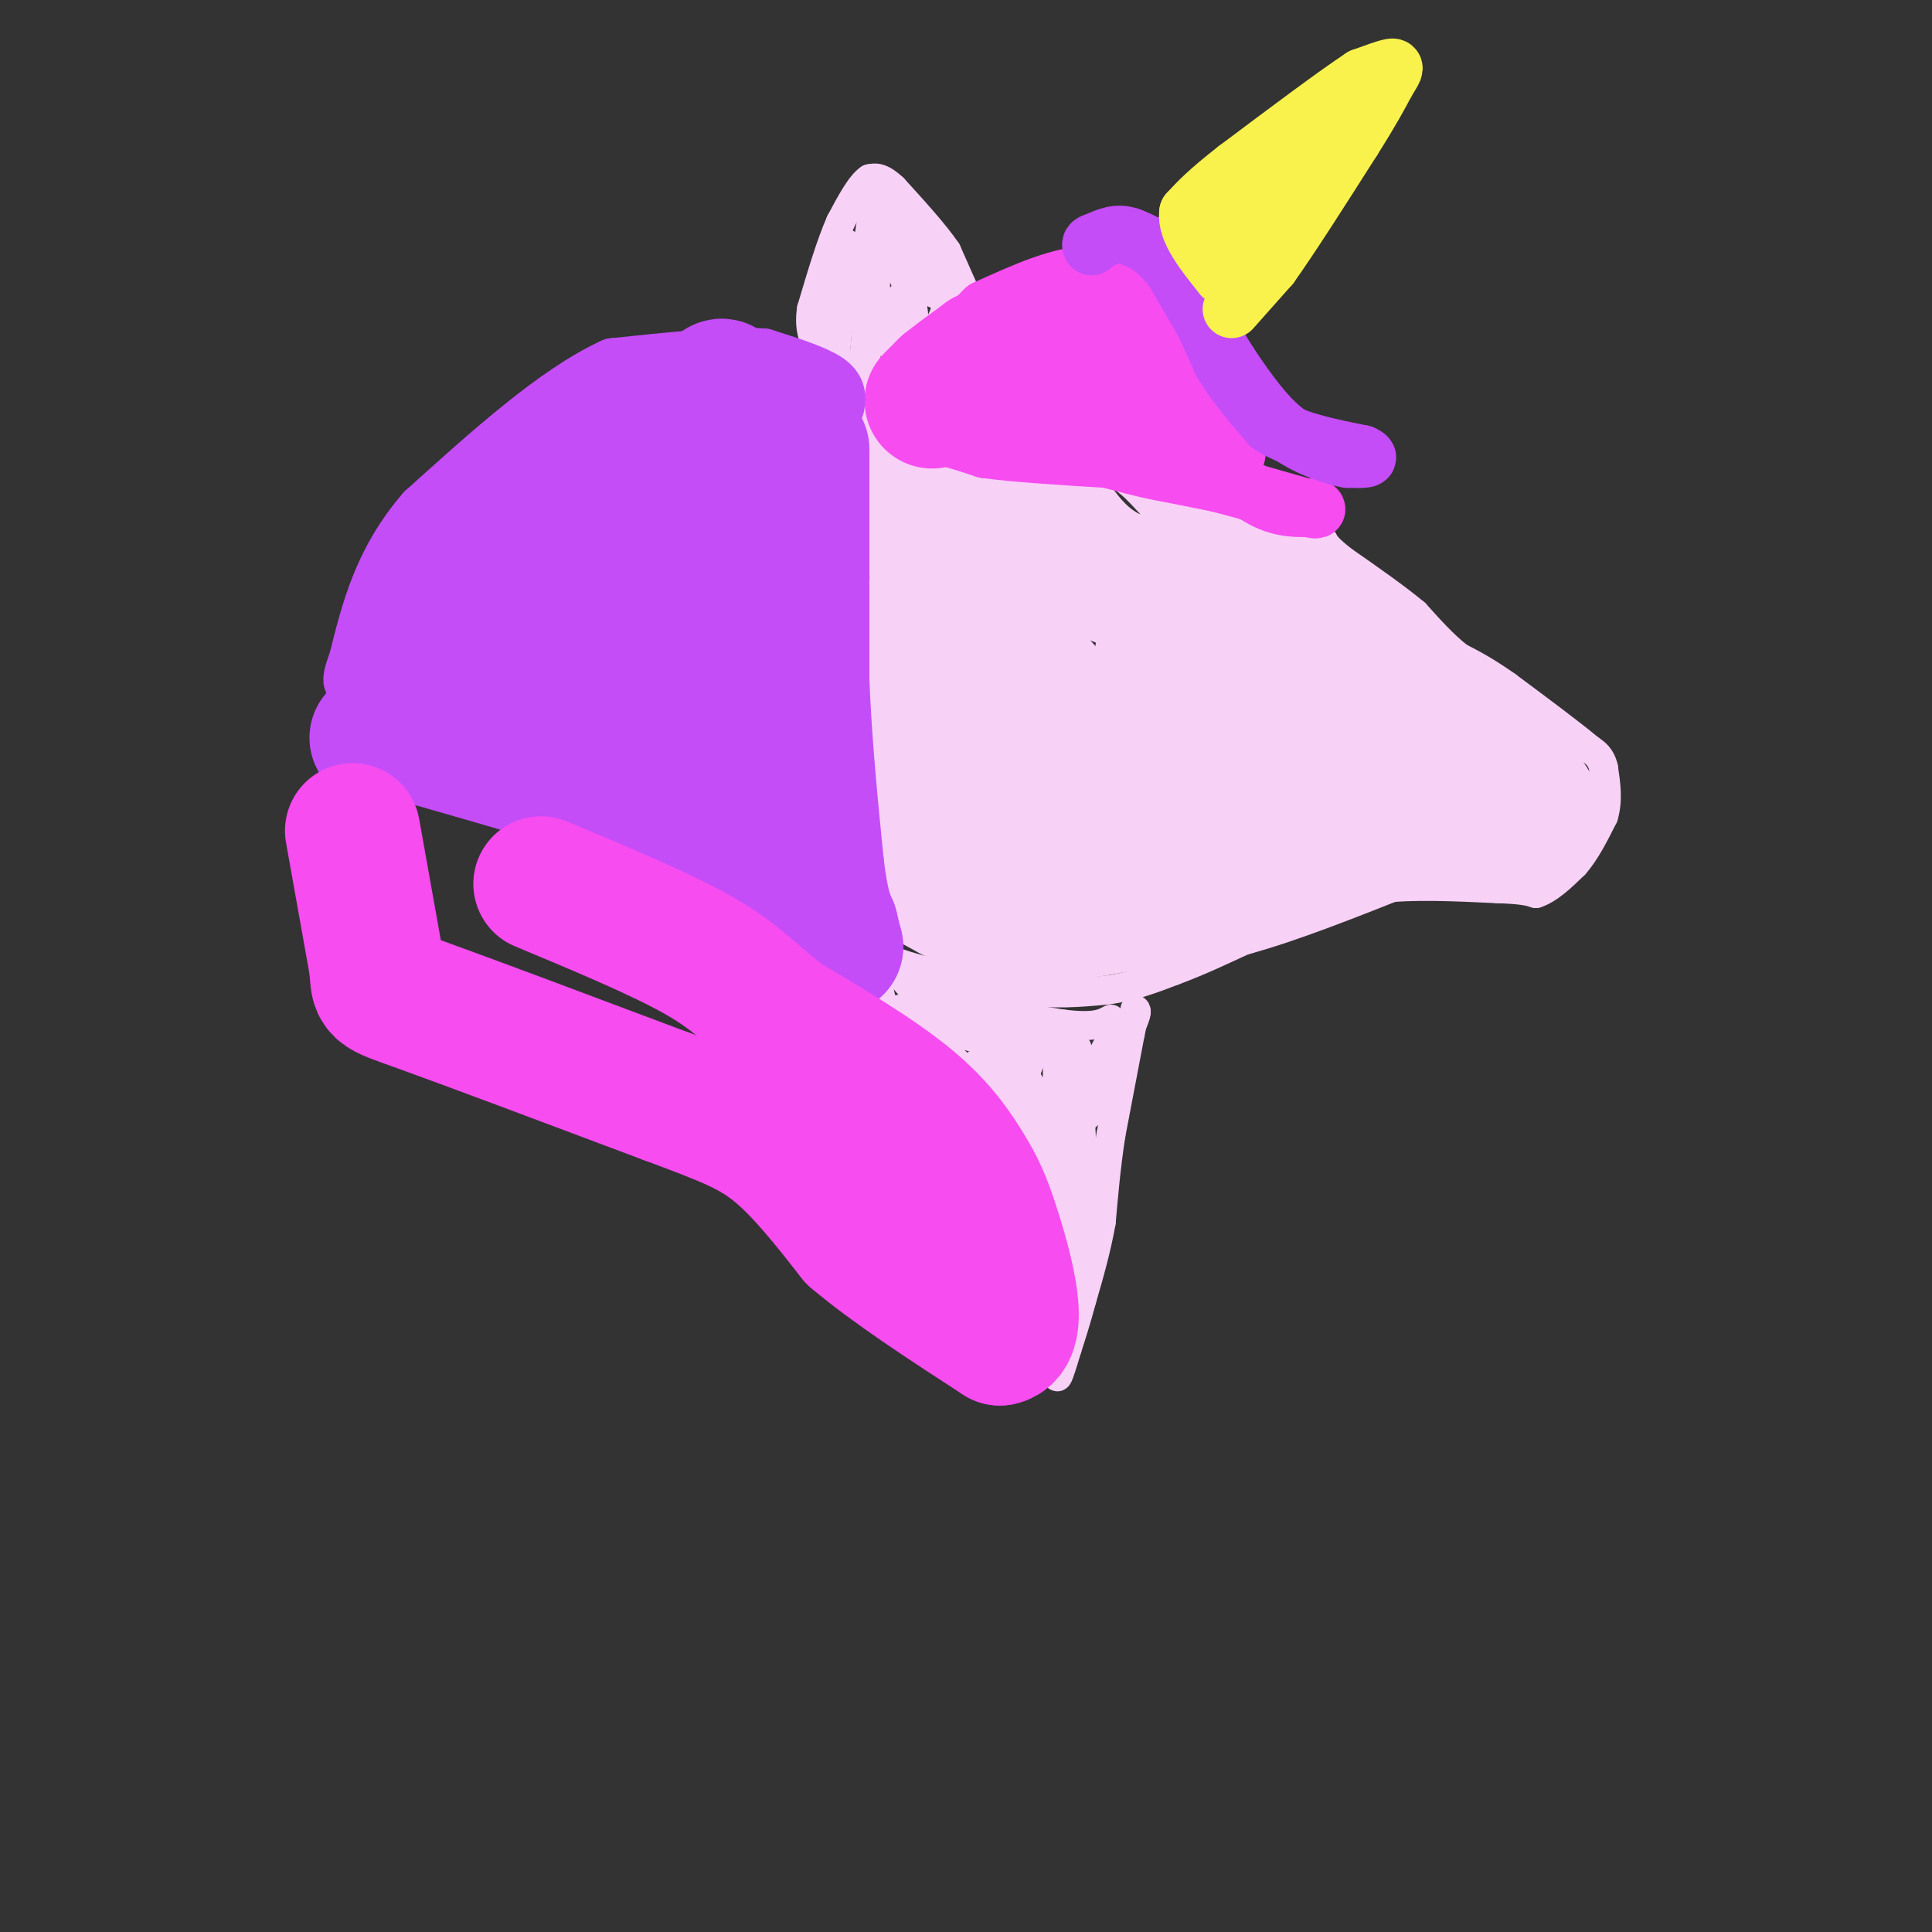 <svg viewBox='0 0 400 400' version='1.1' xmlns='http://www.w3.org/2000/svg' xmlns:xlink='http://www.w3.org/1999/xlink'><rect x="0" y="0" width="400" height="400" fill="#333333" stroke="none"/><g fill='none' stroke='#F8D1F6' stroke-width='6' stroke-linecap='round' stroke-linejoin='round'><path d='M229,217c0.000,0.000 -1.000,2.000 -1,2'/><path d='M228,219c-0.667,2.333 -1.833,7.167 -3,12'/><path d='M225,231c1.000,-1.000 5.000,-9.500 9,-18'/><path d='M234,213c1.667,-3.667 1.333,-3.833 1,-4'/><path d='M235,209c0.000,0.167 -0.500,2.583 -1,5'/><path d='M234,214c-0.833,4.333 -2.417,12.667 -4,21'/><path d='M230,235c-1.000,6.500 -1.500,12.250 -2,18'/><path d='M228,253c-1.000,5.667 -2.500,10.833 -4,16'/><path d='M224,269c-1.167,4.333 -2.083,7.167 -3,10'/><path d='M221,279c-0.911,3.022 -1.689,5.578 -2,6c-0.311,0.422 -0.156,-1.289 0,-3'/><path d='M219,282c0.178,-3.533 0.622,-10.867 0,-15c-0.622,-4.133 -2.311,-5.067 -4,-6'/><path d='M215,261c-1.500,-3.000 -3.250,-7.500 -5,-12'/><path d='M210,249c-2.000,-4.000 -4.500,-8.000 -7,-12'/><path d='M203,237c-3.000,-4.000 -7.000,-8.000 -11,-12'/><path d='M192,225c-3.000,-3.833 -5.000,-7.417 -7,-11'/><path d='M185,214c-1.667,-3.333 -2.333,-6.167 -3,-9'/><path d='M182,205c-0.500,-2.667 -0.250,-4.833 0,-7'/><path d='M182,198c1.333,0.167 4.667,4.083 8,8'/><path d='M190,206c6.333,2.333 18.167,4.167 30,6'/><path d='M220,212c6.667,0.833 8.333,-0.083 10,-1'/><path d='M223,217c0.000,0.000 1.000,21.000 1,21'/><path d='M224,238c-0.500,8.167 -2.250,18.083 -4,28'/><path d='M220,266c-0.833,-0.667 -0.917,-16.333 -1,-32'/><path d='M219,234c-0.167,-8.500 -0.083,-13.750 0,-19'/><path d='M219,215c-1.733,-2.467 -6.067,0.867 -7,4c-0.933,3.133 1.533,6.067 4,9'/><path d='M216,228c0.667,4.500 0.333,11.250 0,18'/><path d='M216,246c0.444,4.089 1.556,5.311 0,3c-1.556,-2.311 -5.778,-8.156 -10,-14'/><path d='M206,235c-4.333,-6.000 -10.167,-14.000 -16,-22'/><path d='M190,213c1.500,-3.071 13.250,0.250 19,2c5.750,1.750 5.500,1.929 5,3c-0.500,1.071 -1.250,3.036 -2,5'/><path d='M212,223c-0.889,5.844 -2.111,17.956 -4,19c-1.889,1.044 -4.444,-8.978 -7,-19'/><path d='M201,223c-0.156,-3.711 2.956,-3.489 5,-1c2.044,2.489 3.022,7.244 4,12'/><path d='M210,234c0.333,0.833 -0.833,-3.083 -2,-7'/><path d='M219,260c0.000,0.000 -7.000,-34.000 -7,-34'/><path d='M212,226c-2.022,-7.333 -3.578,-8.667 -7,-10c-3.422,-1.333 -8.711,-2.667 -14,-4'/><path d='M191,212c-3.644,-1.600 -5.756,-3.600 -5,-3c0.756,0.600 4.378,3.800 8,7'/><path d='M194,216c2.333,2.167 4.167,4.083 6,6'/><path d='M178,192c0.000,0.000 7.000,7.000 7,7'/><path d='M185,199c5.500,2.167 15.750,4.083 26,6'/><path d='M211,205c7.333,1.000 12.667,0.500 18,0'/><path d='M229,205c5.333,-0.667 9.667,-2.333 14,-4'/><path d='M243,201c5.000,-1.833 10.500,-4.417 16,-7'/><path d='M259,194c4.667,-2.000 8.333,-3.500 12,-5'/><path d='M271,189c4.500,-1.667 9.750,-3.333 15,-5'/><path d='M286,184c6.500,-0.833 15.250,-0.417 24,0'/><path d='M310,184c5.333,0.167 6.667,0.583 8,1'/><path d='M318,185c2.667,-0.833 5.333,-3.417 8,-6'/><path d='M326,179c2.333,-2.667 4.167,-6.333 6,-10'/><path d='M332,169c1.000,-3.333 0.500,-6.667 0,-10'/><path d='M332,159c-0.500,-2.333 -1.750,-3.167 -3,-4'/><path d='M329,155c-3.333,-2.833 -10.167,-7.917 -17,-13'/><path d='M312,142c-4.500,-3.167 -7.250,-4.583 -10,-6'/><path d='M302,136c-3.167,-2.500 -6.083,-5.750 -9,-9'/><path d='M293,127c-4.000,-3.333 -9.500,-7.167 -15,-11'/><path d='M278,116c-3.167,-2.500 -3.583,-3.250 -4,-4'/><path d='M274,112c-1.167,-0.833 -2.083,-0.917 -3,-1'/><path d='M200,61c0.000,0.000 -4.000,-9.000 -4,-9'/><path d='M196,52c-2.500,-3.667 -6.750,-8.333 -11,-13'/><path d='M185,39c-2.667,-2.500 -3.833,-2.250 -5,-2'/><path d='M180,37c-1.833,1.167 -3.917,5.083 -6,9'/><path d='M174,46c-2.000,4.500 -4.000,11.250 -6,18'/><path d='M168,64c-0.667,4.500 0.667,6.750 2,9'/><path d='M170,73c0.833,2.167 1.917,3.083 3,4'/><path d='M173,77c1.000,1.500 2.000,3.250 3,5'/><path d='M176,82c1.333,3.000 3.167,8.000 5,13'/><path d='M181,95c0.833,4.000 0.417,7.500 0,11'/><path d='M181,106c0.000,1.833 0.000,0.917 0,0'/><path d='M181,42c0.000,0.000 -2.000,13.000 -2,13'/><path d='M179,55c-1.200,4.867 -3.200,10.533 -4,11c-0.800,0.467 -0.400,-4.267 0,-9'/><path d='M175,57c0.089,-3.711 0.311,-8.489 0,-6c-0.311,2.489 -1.156,12.244 -2,22'/><path d='M173,73c1.022,5.022 4.578,6.578 6,6c1.422,-0.578 0.711,-3.289 0,-6'/><path d='M179,73c0.444,-5.911 1.556,-17.689 2,-19c0.444,-1.311 0.222,7.844 0,17'/><path d='M181,71c0.044,-2.822 0.156,-18.378 1,-23c0.844,-4.622 2.422,1.689 4,8'/><path d='M186,56c2.333,2.333 6.167,4.167 10,6'/><path d='M196,62c0.333,3.500 -3.833,9.250 -8,15'/><path d='M188,77c-1.644,5.311 -1.756,11.089 -2,9c-0.244,-2.089 -0.622,-12.044 -1,-22'/><path d='M185,64c0.821,-3.845 3.375,-2.458 4,0c0.625,2.458 -0.679,5.988 -1,6c-0.321,0.012 0.339,-3.494 1,-7'/><path d='M189,63c-1.711,-5.889 -6.489,-17.111 -8,-21c-1.511,-3.889 0.244,-0.444 2,3'/><path d='M183,45c2.667,3.333 8.333,10.167 14,17'/><path d='M197,62c0.833,4.667 -4.083,7.833 -9,11'/><path d='M188,73c-2.778,3.756 -5.222,7.644 -6,11c-0.778,3.356 0.111,6.178 1,9'/><path d='M183,93c0.333,0.644 0.667,-2.244 2,-3c1.333,-0.756 3.667,0.622 6,2'/><path d='M191,92c2.833,0.500 6.917,0.750 11,1'/><path d='M202,93c3.667,0.167 7.333,0.083 11,0'/><path d='M213,93c4.833,0.833 11.417,2.917 18,5'/><path d='M231,98c4.489,2.511 6.711,6.289 9,8c2.289,1.711 4.644,1.356 7,1'/><path d='M247,107c3.667,0.667 9.333,1.833 15,3'/><path d='M262,110c3.667,0.500 5.333,0.250 7,0'/></g>
<g fill='none' stroke='#F8D1F6' stroke-width='28' stroke-linecap='round' stroke-linejoin='round'><path d='M203,172c0.000,0.000 3.000,-39.000 3,-39'/><path d='M206,133c0.644,-10.511 0.756,-17.289 0,-21c-0.756,-3.711 -2.378,-4.356 -4,-5'/><path d='M202,107c-1.333,-1.167 -2.667,-1.583 -4,-2'/><path d='M198,105c-1.333,2.333 -2.667,9.167 -4,16'/><path d='M194,121c-1.167,7.333 -2.083,17.667 -3,28'/><path d='M191,149c-1.133,6.311 -2.467,8.089 -3,8c-0.533,-0.089 -0.267,-2.044 0,-4'/><path d='M188,153c0.500,-2.333 1.750,-6.167 3,-10'/><path d='M191,143c-0.667,2.500 -3.833,13.750 -7,25'/><path d='M184,168c-0.667,5.833 1.167,7.917 3,10'/><path d='M187,178c2.167,2.833 6.083,4.917 10,7'/><path d='M197,185c4.756,2.067 11.644,3.733 18,4c6.356,0.267 12.178,-0.867 18,-2'/><path d='M233,187c6.667,-0.833 14.333,-1.917 22,-3'/><path d='M255,184c9.167,-2.500 21.083,-7.250 33,-12'/><path d='M288,172c8.833,-2.000 14.417,-1.000 20,0'/><path d='M308,172c4.833,-0.667 6.917,-2.333 9,-4'/><path d='M317,168c0.667,-1.667 -2.167,-3.833 -5,-6'/><path d='M312,162c-4.667,-3.667 -13.833,-9.833 -23,-16'/><path d='M289,146c-5.833,-5.000 -8.917,-9.500 -12,-14'/><path d='M277,132c-4.667,-3.500 -10.333,-5.250 -16,-7'/><path d='M261,125c-7.500,-2.000 -18.250,-3.500 -29,-5'/><path d='M232,120c-7.167,-2.833 -10.583,-7.417 -14,-12'/><path d='M218,108c-7.500,-2.833 -19.250,-3.917 -31,-5'/><path d='M187,103c3.107,9.726 26.375,36.542 36,48c9.625,11.458 5.607,7.560 6,6c0.393,-1.560 5.196,-0.780 10,0'/><path d='M239,157c8.333,0.333 24.167,1.167 40,2'/><path d='M279,159c-0.798,-4.381 -22.792,-16.333 -32,-21c-9.208,-4.667 -5.631,-2.048 -6,1c-0.369,3.048 -4.685,6.524 -9,10'/><path d='M232,149c-3.810,7.238 -8.833,20.333 -11,26c-2.167,5.667 -1.476,3.905 0,3c1.476,-0.905 3.738,-0.952 6,-1'/><path d='M227,177c2.500,-0.333 5.750,-0.667 9,-1'/></g>
<g fill='none' stroke='#F64CF0' stroke-width='28' stroke-linecap='round' stroke-linejoin='round'><path d='M193,83c0.000,0.000 3.000,-3.000 3,-3'/><path d='M196,80c1.833,-1.500 4.917,-3.750 8,-6'/><path d='M204,74c4.000,-1.167 10.000,-1.083 16,-1'/><path d='M220,73c4.000,0.500 6.000,2.250 8,4'/><path d='M228,77c2.000,1.833 3.000,4.417 4,7'/><path d='M232,84c2.500,2.167 6.750,4.083 11,6'/><path d='M243,90c-2.667,-0.167 -14.833,-3.583 -27,-7'/><path d='M216,83c-4.833,-1.333 -3.417,-1.167 -2,-1'/></g>
<g fill='none' stroke='#F64CF0' stroke-width='12' stroke-linecap='round' stroke-linejoin='round'><path d='M242,98c0.000,0.000 10.000,2.000 10,2'/><path d='M252,100c4.667,1.167 11.333,3.083 18,5'/><path d='M270,105c3.333,0.833 2.667,0.417 2,0'/><path d='M272,105c-1.156,0.178 -5.044,0.622 -9,-1c-3.956,-1.622 -7.978,-5.311 -12,-9'/><path d='M251,95c-3.167,-4.167 -5.083,-10.083 -7,-16'/><path d='M244,79c0.167,-0.667 4.083,5.667 8,12'/><path d='M252,91c2.000,2.500 3.000,2.750 4,3'/><path d='M256,94c-2.167,-4.167 -9.583,-16.083 -17,-28'/><path d='M239,66c-5.000,-6.167 -9.000,-7.583 -13,-9'/><path d='M226,57c-5.833,-0.333 -13.917,3.333 -22,7'/><path d='M204,64c-5.500,5.000 -8.250,14.000 -11,23'/><path d='M193,87c-2.200,4.111 -2.200,2.889 0,3c2.200,0.111 6.600,1.556 11,3'/><path d='M204,93c6.000,0.833 15.500,1.417 25,2'/></g>
<g fill='none' stroke='#C44DF8' stroke-width='12' stroke-linecap='round' stroke-linejoin='round'><path d='M238,51c0.000,0.000 2.000,0.000 2,0'/><path d='M240,51c1.167,1.167 3.083,4.083 5,7'/><path d='M245,58c2.167,4.000 5.083,10.500 8,17'/><path d='M253,75c3.000,5.000 6.500,9.000 10,13'/><path d='M263,88c4.833,3.167 11.917,4.583 19,6'/><path d='M282,94c2.667,1.167 -0.167,1.083 -3,1'/><path d='M279,95c-2.689,-0.467 -7.911,-2.133 -12,-5c-4.089,-2.867 -7.044,-6.933 -10,-11'/><path d='M257,79c-4.000,-5.667 -9.000,-14.333 -14,-23'/><path d='M243,56c-3.833,-5.000 -6.417,-6.000 -9,-7'/><path d='M234,49c-2.667,-1.000 -4.833,0.000 -7,1'/><path d='M227,50c-1.333,0.333 -1.167,0.667 -1,1'/></g>
<g fill='none' stroke='#F9F24D' stroke-width='12' stroke-linecap='round' stroke-linejoin='round'><path d='M255,64c0.000,0.000 8.000,-9.000 8,-9'/><path d='M263,55c4.167,-5.833 10.583,-15.917 17,-26'/><path d='M280,29c4.000,-6.333 5.500,-9.167 7,-12'/><path d='M287,17c1.578,-2.622 2.022,-3.178 1,-3c-1.022,0.178 -3.511,1.089 -6,2'/><path d='M282,16c-5.333,3.500 -15.667,11.250 -26,19'/><path d='M256,35c-6.000,4.667 -8.000,6.833 -10,9'/><path d='M246,44c-0.500,3.667 3.250,8.333 7,13'/><path d='M253,57c3.500,-1.167 8.750,-10.583 14,-20'/><path d='M267,37c2.978,-4.222 3.422,-4.778 1,-3c-2.422,1.778 -7.711,5.889 -13,10'/><path d='M255,44c-2.667,2.000 -2.833,2.000 -3,2'/></g>
<g fill='none' stroke='#C44DF8' stroke-width='12' stroke-linecap='round' stroke-linejoin='round'><path d='M173,84c0.250,-1.667 0.500,-3.333 -2,-5c-2.500,-1.667 -7.750,-3.333 -13,-5'/><path d='M158,74c-7.333,-0.500 -19.167,0.750 -31,2'/><path d='M127,76c-11.667,5.333 -25.333,17.667 -39,30'/><path d='M88,106c-8.833,10.167 -11.417,20.583 -14,31'/><path d='M74,137c-2.167,5.667 -0.583,4.333 1,3'/></g>
<g fill='none' stroke='#C44DF8' stroke-width='28' stroke-linecap='round' stroke-linejoin='round'><path d='M166,93c0.000,0.000 0.000,9.000 0,9'/><path d='M166,102c0.000,8.000 0.000,23.500 0,39'/><path d='M166,141c0.500,12.833 1.750,25.417 3,38'/><path d='M169,179c1.000,8.500 2.000,10.750 3,13'/><path d='M172,192c0.667,2.833 0.833,3.417 1,4'/><path d='M173,196c-4.000,-3.167 -14.500,-13.083 -25,-23'/><path d='M148,173c-14.000,-7.167 -36.500,-13.583 -59,-20'/><path d='M89,153c-12.022,-2.311 -12.578,1.911 -9,-2c3.578,-3.911 11.289,-15.956 19,-28'/><path d='M99,123c4.956,-8.267 7.844,-14.933 15,-21c7.156,-6.067 18.578,-11.533 30,-17'/><path d='M144,85c6.000,-4.911 6.000,-8.689 6,1c0.000,9.689 0.000,32.844 0,56'/><path d='M150,142c0.679,10.548 2.375,8.917 4,10c1.625,1.083 3.179,4.881 -3,4c-6.179,-0.881 -20.089,-6.440 -34,-12'/><path d='M117,144c-10.179,-1.131 -18.625,2.042 -13,-6c5.625,-8.042 25.321,-27.298 33,-34c7.679,-6.702 3.339,-0.851 -1,5'/><path d='M136,109c0.167,5.000 1.083,15.000 2,25'/></g>
<g fill='none' stroke='#F64CF0' stroke-width='28' stroke-linecap='round' stroke-linejoin='round'><path d='M73,172c0.000,0.000 5.000,28.000 5,28'/><path d='M78,200c0.511,5.289 -0.711,4.511 9,8c9.711,3.489 30.356,11.244 51,19'/><path d='M138,227c12.333,4.600 17.667,6.600 23,11c5.333,4.400 10.667,11.200 16,18'/><path d='M177,256c7.667,6.500 18.833,13.750 30,21'/><path d='M207,277c4.670,-0.828 1.344,-13.397 -1,-21c-2.344,-7.603 -3.708,-10.239 -6,-14c-2.292,-3.761 -5.512,-8.646 -12,-14c-6.488,-5.354 -16.244,-11.177 -26,-17'/><path d='M162,211c-6.356,-4.867 -9.244,-8.533 -17,-13c-7.756,-4.467 -20.378,-9.733 -33,-15'/></g>
</svg>